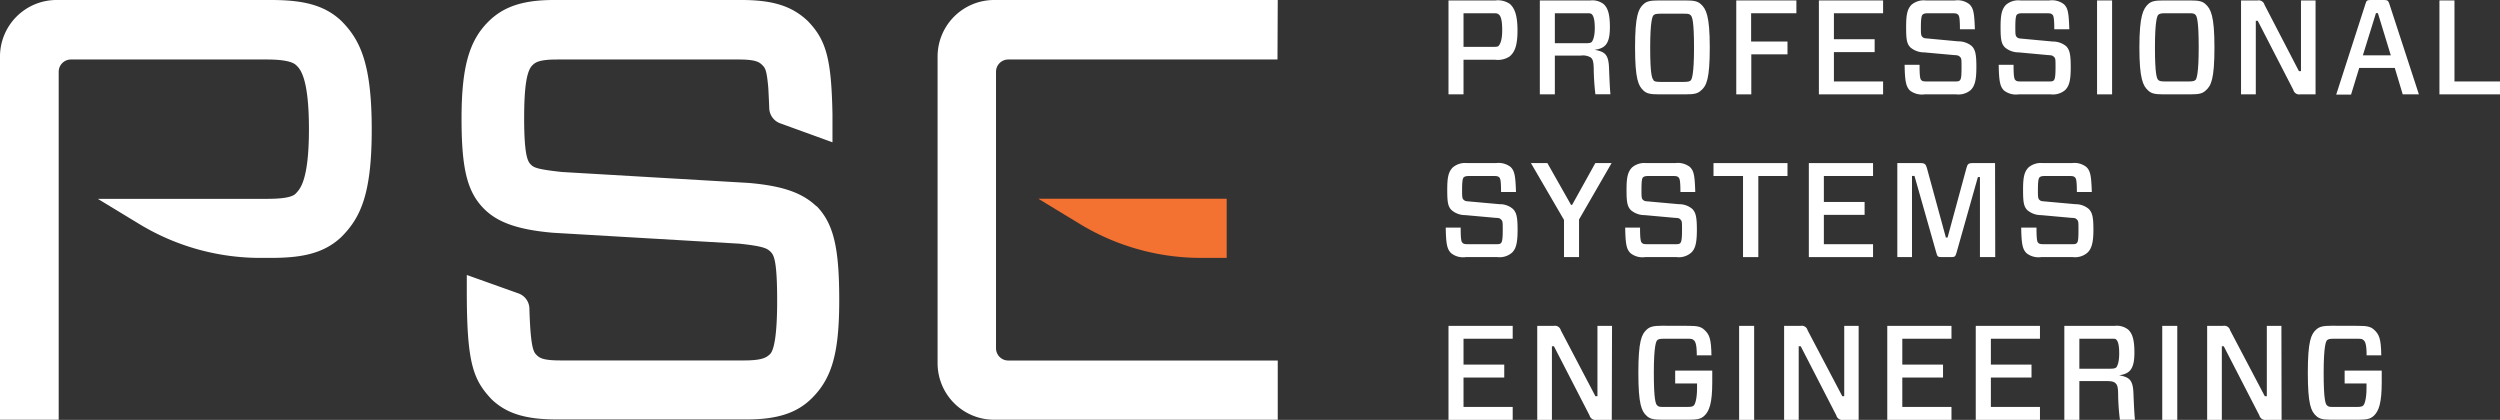 <svg xmlns="http://www.w3.org/2000/svg" viewBox="0 0 281.12 47.21"><rect x="0" y="0" width="281.12" height="47.21" fill="#333333" stroke="none"/><defs><style>.cls-1{fill:#fff;}.cls-2{fill:#f37131;}</style></defs><g id="Layer_2" data-name="Layer 2"><g id="Layer_1-2" data-name="Layer 1"><path class="cls-1" d="M143.68,0H111.79a6.36,6.36,0,0,0-6.36,6.36V40.84a6.36,6.36,0,0,0,6.36,6.36h31.89V40.54H113.41A1.38,1.38,0,0,1,112,39.16V8.07a1.38,1.38,0,0,1,1.38-1.38h30.27Z"/><path class="cls-1" d="M91.81,23.2c-1.62-1.54-3.82-2.3-7.62-2.63l-21-1.23c-2.68-.29-3.13-.48-3.46-.8s-.79-.8-.79-5.25c0-3.47.28-5.3.91-5.93.3-.3.67-.67,2.78-.67H83.05c1.89,0,2.32.28,2.65.61s.52.51.7,2.66c0,.11.06,1.09.1,2.22a1.87,1.87,0,0,0,1.24,1.69L93.61,16s0-2.73,0-3.17c-.12-6.15-.68-8.3-2.77-10.46l0,0C89.07.69,86.93,0,83.36,0H62.27C58.8,0,56.59.75,54.9,2.45c-2.2,2.19-3,5.25-3,10.9s.64,8.25,2.55,10.15c1.53,1.53,3.83,2.33,7.69,2.67l21,1.23c2.71.29,3.12.53,3.5.9s.75.95.75,5.52c0,3.45-.28,5.48-.8,6-.36.33-.77.71-2.89.71H63c-1.89,0-2.32-.27-2.65-.6s-.69-.69-.82-5.24A1.85,1.85,0,0,0,58.32,33l-5.83-2.08v1.74c0,8.06.66,10,2.8,12.25l0,0c1.69,1.61,3.83,2.26,7.4,2.26h21.2c3.51,0,5.74-.72,7.43-2.42,2.25-2.25,3.05-5.11,3.05-11s-.62-8.57-2.54-10.57Z"/><path class="cls-2" d="M121.47,25.21A26.25,26.25,0,0,0,135.11,29h2.83V22.35H116.76Z"/><path class="cls-1" d="M38.39,2.36C36.37.43,33.75,0,30.43,0H6.36A6.36,6.36,0,0,0,0,6.39V47.2H6.6V8.07A1.38,1.38,0,0,1,8,6.69h22c1.82,0,2.86.23,3.28.62s1.46,1.29,1.46,7.21-1.07,6.78-1.46,7.22-1.46.62-3.28.62H11l4.71,2.86A26.25,26.25,0,0,0,29.39,29h1c3.32,0,5.94-.4,8-2.36,2.16-2.16,3.41-4.83,3.41-12.07S40.58,4.55,38.39,2.36Z"/><path class="cls-1" d="M169.78,6.33a2.39,2.39,0,0,1-1.63.39h-3.58v3.89h-1.69V.05h5.27a2.39,2.39,0,0,1,1.63.39c.45.41.86,1.08.86,3S170.22,5.92,169.78,6.33Zm-2.05-1.06c.53,0,.71,0,.81-.14s.38-.48.38-1.75-.21-1.61-.38-1.75-.28-.14-.81-.14h-3.16V5.27Z"/><path class="cls-1" d="M178.87,6.46a1.72,1.72,0,0,0-1.1-.21h-2.93v4.36h-1.69V.05h5.69a2.07,2.07,0,0,1,1.51.43c.41.41.68,1,.68,2.57,0,1.86-.51,2.39-1.72,2.55v0c1.12.21,1.56.48,1.62,2s.1,2.39.16,3H179.4a27.25,27.25,0,0,1-.19-2.91C179.19,6.85,179.08,6.64,178.87,6.46Zm-.53-1.6c.44,0,.58-.07.65-.15s.34-.47.34-1.55-.19-1.41-.32-1.54-.23-.13-.67-.13h-3.5V4.86Z"/><path class="cls-1" d="M189.54.05c1,0,1.37.1,1.72.42.59.53,1,1.3,1,4.86s-.36,4.33-1,4.86c-.35.32-.73.42-1.72.42h-3c-1,0-1.38-.1-1.73-.42-.58-.53-.95-1.3-.95-4.86s.37-4.33.95-4.86c.35-.32.73-.42,1.73-.42Zm-3.6,9c.12.1.24.16.76.16h2.65c.52,0,.64-.06.76-.16s.38-.62.38-3.67-.21-3.52-.38-3.67-.24-.17-.76-.17H186.7c-.52,0-.64.07-.76.17s-.38.62-.38,3.67S185.78,8.85,185.94,9Z"/><path class="cls-1" d="M196.91,1.49V4.67H201V6.11h-4.07v4.5h-1.69V.05H202V1.49Z"/><path class="cls-1" d="M211.75,10.61h-7.22V.05h7.22V1.49h-5.53V4.41h4.58V5.86h-4.58v3.3h5.53Z"/><path class="cls-1" d="M221.6,10.13a2.14,2.14,0,0,1-1.63.48h-3.55a2.21,2.21,0,0,1-1.65-.43c-.43-.44-.57-1-.6-2.89h1.68c0,1.32.07,1.59.19,1.71s.21.16.67.16h3c.44,0,.57,0,.7-.16s.16-.55.16-1.44,0-1-.18-1.17-.27-.17-.69-.2l-3.33-.3a2.38,2.38,0,0,1-1.54-.55c-.42-.42-.49-.92-.49-2.31s.13-2,.61-2.5a2.15,2.15,0,0,1,1.61-.48h3.26a2.17,2.17,0,0,1,1.64.43c.44.44.55.92.61,2.81h-1.68c0-1.24-.08-1.51-.2-1.63s-.21-.17-.66-.17h-2.67c-.43,0-.56.05-.68.17S216,2.22,216,3s0,1,.18,1.16.27.14.7.18l3.32.31a2.35,2.35,0,0,1,1.51.52c.41.41.53.92.53,2.36S222.08,9.65,221.6,10.13Z"/><path class="cls-1" d="M232.22,10.13a2.14,2.14,0,0,1-1.63.48H227a2.2,2.2,0,0,1-1.65-.43c-.44-.44-.57-1-.6-2.89h1.67c0,1.32.08,1.59.2,1.71s.21.16.66.16h3c.44,0,.57,0,.69-.16s.17-.55.17-1.44,0-1-.18-1.17-.27-.17-.7-.2L227,5.89a2.38,2.38,0,0,1-1.54-.55c-.42-.42-.5-.92-.5-2.31s.14-2,.62-2.5a2.12,2.12,0,0,1,1.6-.48h3.26a2.2,2.2,0,0,1,1.65.43c.44.44.54.92.6,2.81H231c0-1.24-.08-1.51-.2-1.63s-.21-.17-.66-.17h-2.68c-.42,0-.55.05-.67.17s-.17.56-.17,1.36,0,1,.18,1.16.27.14.69.18l3.33.31a2.35,2.35,0,0,1,1.51.52c.4.41.52.92.52,2.36S232.7,9.65,232.22,10.13Z"/><path class="cls-1" d="M235.81,10.61V.05h1.69V10.61Z"/><path class="cls-1" d="M246.29.05c1,0,1.38.1,1.72.42.59.53,1,1.3,1,4.86s-.37,4.33-1,4.86c-.34.32-.72.42-1.72.42h-3c-1,0-1.37-.1-1.72-.42-.59-.53-1-1.3-1-4.86S241,1,241.55.47c.35-.32.73-.42,1.72-.42ZM242.7,9c.12.1.24.16.75.16h2.66c.51,0,.64-.06.76-.16s.37-.62.37-3.67-.21-3.52-.37-3.67-.25-.17-.76-.17h-2.66c-.51,0-.63.07-.75.17s-.38.62-.38,3.67S242.53,8.85,242.7,9Z"/><path class="cls-1" d="M260.38,10.61h-1.72a.68.68,0,0,1-.78-.5l-4-7.77h-.22v8.27H252V.05h1.87a.67.67,0,0,1,.77.49L258.51,8h.23V.05h1.64Z"/><path class="cls-1" d="M269.29,7.64h-4l-.92,3h-1.67L266,.41c.1-.35.19-.41.6-.41h1.47c.37,0,.48.06.6.41L272,10.61h-1.82ZM265.7,6.22h3.14l-1.45-4.74h-.22Z"/><path class="cls-1" d="M276,9.16h5.12v1.45h-6.81V.05H276Z"/><path class="cls-1" d="M170,28.43a2.13,2.13,0,0,1-1.63.48h-3.55a2.13,2.13,0,0,1-1.64-.44c-.44-.43-.58-.95-.61-2.88h1.68c0,1.31.07,1.59.2,1.71s.21.16.66.16h3c.44,0,.58,0,.7-.16s.17-.55.17-1.44,0-1-.19-1.18-.27-.16-.69-.19l-3.32-.3a2.36,2.36,0,0,1-1.54-.55c-.43-.42-.5-.92-.5-2.31s.13-2,.62-2.5a2.11,2.11,0,0,1,1.6-.49h3.26a2.21,2.21,0,0,1,1.65.44c.43.44.54.92.6,2.81h-1.68c0-1.24-.07-1.51-.19-1.63s-.21-.17-.67-.17h-2.67c-.42,0-.56.05-.68.17s-.17.56-.17,1.36,0,1,.19,1.16.27.14.69.18l3.32.3a2.25,2.25,0,0,1,1.51.53c.41.41.53.92.53,2.36S170.48,28,170,28.43Z"/><path class="cls-1" d="M177.56,24.68v4.23h-1.69V24.73l-3.72-6.39H174l2.66,4.7h.12l2.61-4.7h1.83Z"/><path class="cls-1" d="M190.15,28.43a2.11,2.11,0,0,1-1.63.48H185a2.15,2.15,0,0,1-1.65-.44c-.44-.43-.57-.95-.6-2.88h1.67c0,1.31.08,1.59.2,1.71s.21.16.66.16h3c.43,0,.57,0,.69-.16s.17-.55.17-1.44,0-1-.18-1.18-.28-.16-.7-.19l-3.32-.3a2.38,2.38,0,0,1-1.54-.55c-.42-.42-.5-.92-.5-2.31s.14-2,.62-2.5a2.12,2.12,0,0,1,1.6-.49h3.26a2.19,2.19,0,0,1,1.65.44c.44.44.54.92.6,2.81h-1.67c0-1.24-.08-1.51-.2-1.63s-.21-.17-.66-.17h-2.68c-.42,0-.56.05-.68.17s-.16.56-.16,1.36,0,1,.18,1.16.27.14.69.18l3.33.3a2.29,2.29,0,0,1,1.51.53c.4.41.52.92.52,2.36S190.64,28,190.15,28.43Z"/><path class="cls-1" d="M197.72,19.79v9.12H196V19.79h-3.32V18.34H201v1.45Z"/><path class="cls-1" d="M210.62,28.91H203.4V18.34h7.22v1.45h-5.53v2.92h4.58v1.45h-4.58v3.3h5.53Z"/><path class="cls-1" d="M224.36,28.91h-1.72v-9h-.23L220,28.44c-.12.4-.18.47-.59.47h-1.08c-.41,0-.49-.07-.59-.47l-2.46-8.66H215v9.13h-1.65V18.34H216c.42,0,.56.14.67.53l2.14,7.84H219l2.13-7.84c.1-.39.22-.53.65-.53h2.56Z"/><path class="cls-1" d="M234.71,28.43a2.14,2.14,0,0,1-1.63.48h-3.55a2.17,2.17,0,0,1-1.65-.44c-.43-.43-.57-.95-.6-2.88H229c0,1.31.07,1.59.19,1.71s.21.16.67.16h3c.44,0,.57,0,.7-.16s.16-.55.16-1.44,0-1-.18-1.18-.27-.16-.69-.19l-3.33-.3a2.38,2.38,0,0,1-1.54-.55c-.42-.42-.49-.92-.49-2.31s.13-2,.61-2.5a2.13,2.13,0,0,1,1.61-.49h3.26a2.17,2.17,0,0,1,1.64.44c.44.44.55.92.61,2.81h-1.68c0-1.24-.08-1.51-.2-1.63s-.21-.17-.66-.17h-2.67c-.43,0-.56.05-.68.17s-.17.56-.17,1.36,0,1,.18,1.16.27.14.7.18l3.32.3a2.29,2.29,0,0,1,1.51.53c.41.41.53.92.53,2.36S235.19,28,234.71,28.43Z"/><path class="cls-1" d="M170.1,47.21h-7.22V36.64h7.22v1.45h-5.53V41h4.58v1.45h-4.58v3.31h5.53Z"/><path class="cls-1" d="M181.24,47.21h-1.72a.68.68,0,0,1-.78-.5l-4-7.77h-.23v8.27h-1.65V36.64h1.88a.68.68,0,0,1,.77.5l3.89,7.41h.23V36.64h1.64Z"/><path class="cls-1" d="M189.9,36.64c1,0,1.37.11,1.72.42.59.53.8,1,.83,2.9H190.8c0-1.25-.16-1.55-.33-1.7s-.24-.17-.75-.17H187.1c-.51,0-.63.06-.75.17s-.38.62-.38,3.67.21,3.51.38,3.66.24.17.75.17h2.62c.51,0,.63-.06.75-.17s.36-.68.36-1.94v-.53h-2.46V41.67h4.17V43c0,2.33-.33,3.25-.92,3.78-.35.31-.73.42-1.72.42h-3c-1,0-1.37-.11-1.72-.42-.59-.53-.95-1.3-.95-4.86s.36-4.34.95-4.87c.35-.31.73-.42,1.72-.42Z"/><path class="cls-1" d="M195.56,47.21V36.64h1.69V47.21Z"/><path class="cls-1" d="M209,47.21h-1.72a.69.69,0,0,1-.79-.5l-4-7.77h-.23v8.27h-1.64V36.64h1.87a.67.67,0,0,1,.77.5l3.9,7.41h.22V36.64H209Z"/><path class="cls-1" d="M219.44,47.21h-7.22V36.64h7.22v1.45h-5.53V41h4.58v1.45h-4.58v3.31h5.53Z"/><path class="cls-1" d="M229.39,47.21h-7.22V36.64h7.22v1.45h-5.52V41h4.57v1.45h-4.57v3.31h5.52Z"/><path class="cls-1" d="M237.85,43.06c-.2-.17-.5-.21-1.1-.21h-2.93v4.36h-1.69V36.64h5.69a2.05,2.05,0,0,1,1.51.44c.41.41.68,1,.68,2.57,0,1.85-.51,2.38-1.72,2.55v0c1.12.21,1.55.48,1.61,2s.11,2.39.17,3h-1.69a24.64,24.64,0,0,1-.2-2.91C238.17,43.45,238.06,43.24,237.85,43.06Zm-.53-1.6c.44,0,.58-.08.65-.15s.33-.47.33-1.56-.18-1.4-.31-1.54-.23-.12-.67-.12h-3.5v3.37Z"/><path class="cls-1" d="M243.14,47.21V36.64h1.69V47.21Z"/><path class="cls-1" d="M256.56,47.21h-1.72a.68.68,0,0,1-.78-.5l-4-7.77h-.22v8.27h-1.65V36.64H250a.67.67,0,0,1,.77.5l3.9,7.41h.23V36.64h1.64Z"/><path class="cls-1" d="M265.22,36.64c1,0,1.37.11,1.72.42.59.53.8,1,.83,2.9h-1.65c0-1.25-.16-1.55-.33-1.7s-.24-.17-.75-.17h-2.62c-.51,0-.63.06-.75.17s-.38.62-.38,3.67.21,3.51.38,3.66.24.17.75.17H265c.51,0,.63-.06.75-.17s.36-.68.36-1.94v-.53h-2.46V41.67h4.17V43c0,2.33-.33,3.25-.92,3.78-.35.31-.73.42-1.72.42h-3c-1,0-1.37-.11-1.72-.42-.59-.53-.95-1.3-.95-4.86s.36-4.34.95-4.87c.35-.31.73-.42,1.72-.42Z"/></g></g></svg>